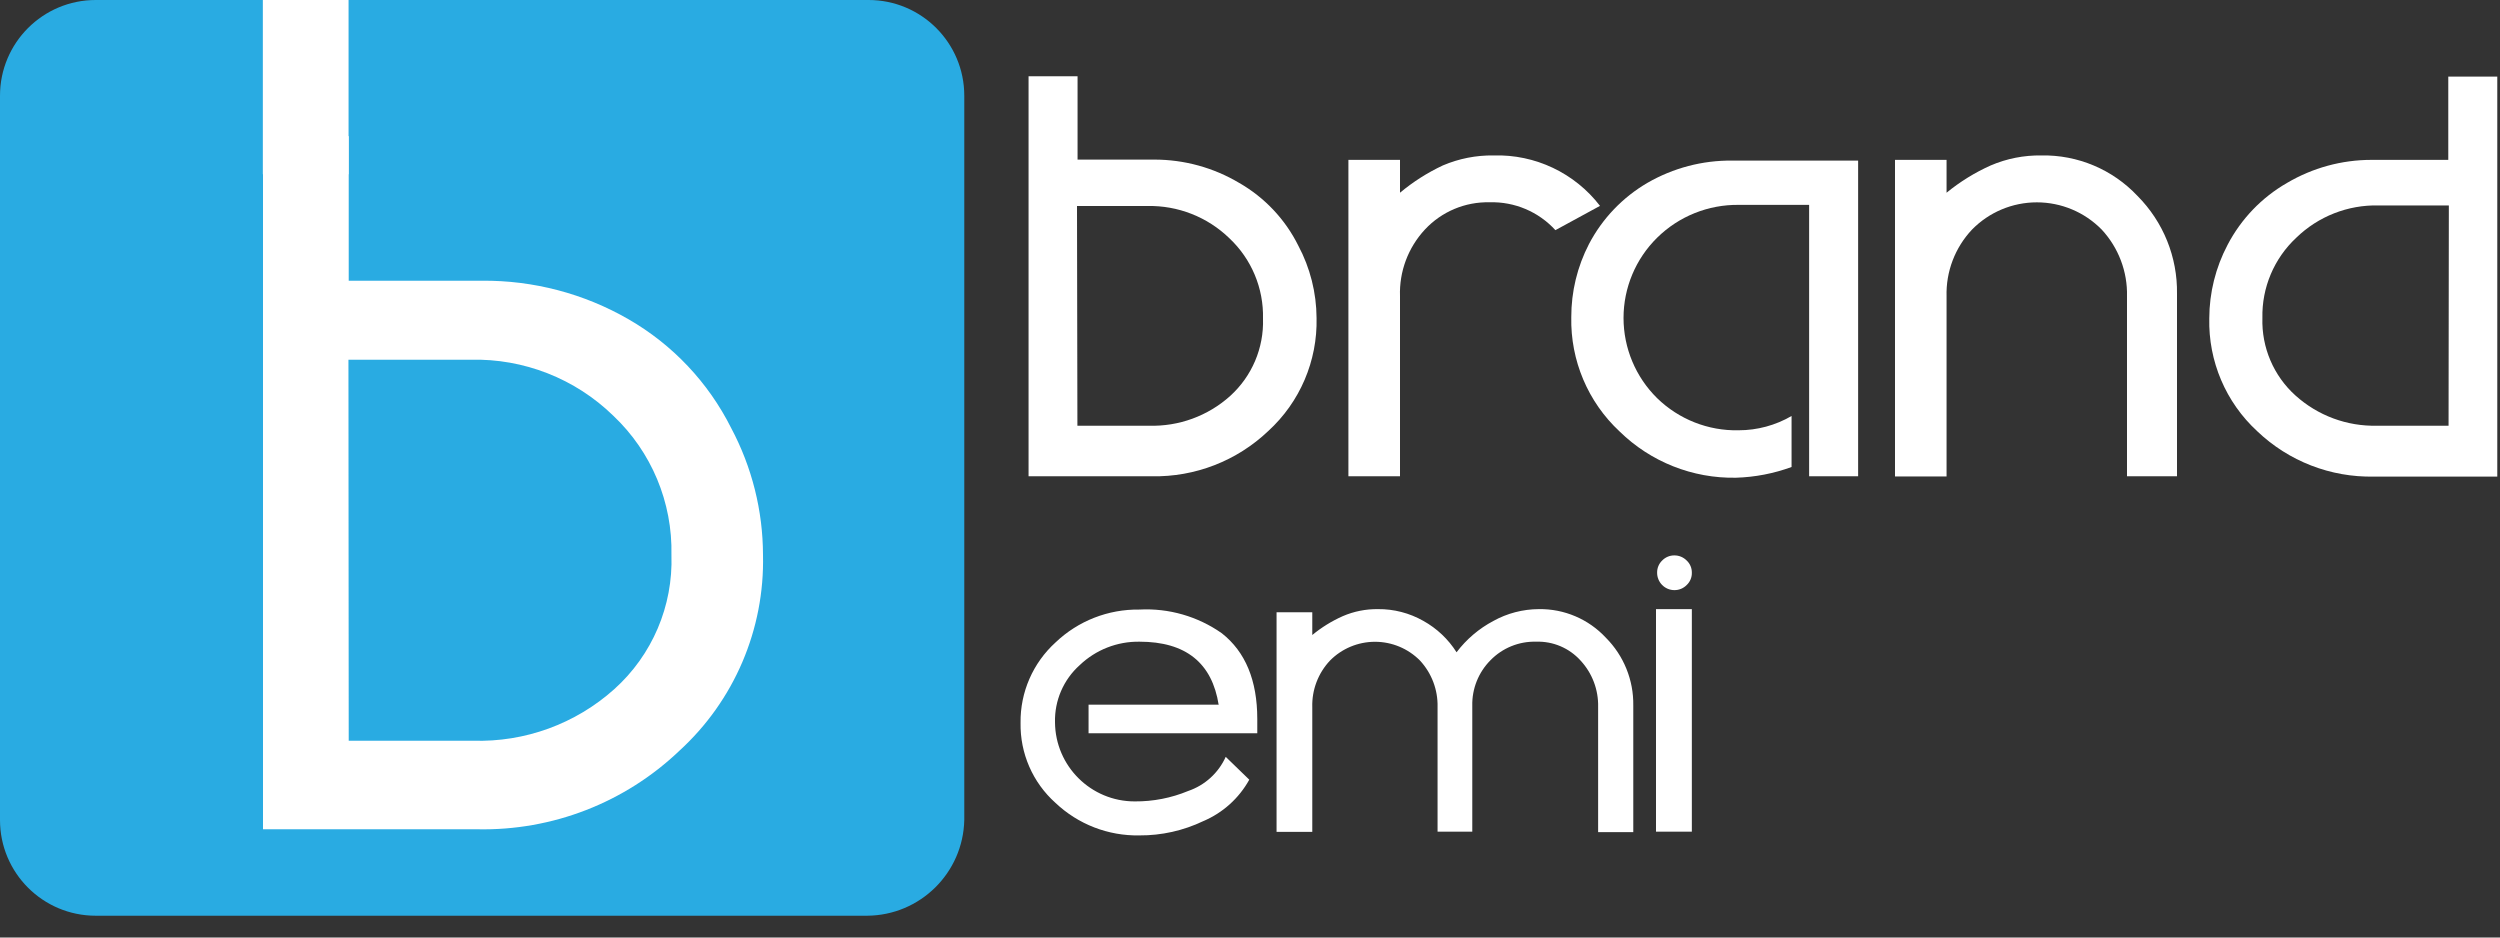 <?xml version="1.0" encoding="UTF-8"?>
<svg width="80px" height="30px" viewBox="0 0 80 30" version="1.1" xmlns="http://www.w3.org/2000/svg" xmlns:xlink="http://www.w3.org/1999/xlink">
    <rect x="0" y="0" width="80" height="30" fill="#333333" stroke="none"/>
    <!-- Generator: Sketch 58 (84663) - https://sketch.com -->
    <title>Brand portal</title>
    <desc>Created with Sketch.</desc>
    <defs>
        <rect id="path-1" x="0" y="0" width="85" height="85"></rect>
    </defs>
    <g id="Mswipe-changes" stroke="none" stroke-width="1" fill="none" fill-rule="evenodd">
        <g id="Brand-portal" transform="translate(-2, -27)">
            <g id="Group-34">
                <g id="brand-portal">
                    <g id="Group-40">
                        <mask id="mask-2" fill="white">
                            <use xlink:href="#path-1"></use>
                        </mask>
                        <g id="Mask"></g>
                    </g>
                </g>
                <g id="1" transform="translate(2, 27)" fill-rule="nonzero">
                    <g id="Group" transform="translate(32.914, 2.286)" fill="#FFFFFF">
                        <path d="M9.216,7.89 C9.247,9.262 8.684,10.58 7.671,11.506 C6.667,12.462 5.326,12.983 3.941,12.955 L0,12.955 L0,0.155 L1.568,0.155 L1.568,2.821 L4.027,2.821 C4.982,2.821 5.918,3.078 6.738,3.566 C7.554,4.033 8.212,4.731 8.631,5.573 C9.011,6.286 9.212,7.082 9.216,7.89 Z M1.563,11.337 L3.849,11.337 C4.806,11.366 5.738,11.026 6.45,10.386 C7.148,9.755 7.533,8.849 7.502,7.909 C7.525,6.938 7.134,6.004 6.427,5.339 C5.725,4.657 4.778,4.285 3.799,4.306 L1.55,4.306 L1.563,11.337 Z" id="Shape"></path>
                        <path d="M14.752,4.187 C13.971,4.169 13.219,4.485 12.686,5.056 C12.146,5.635 11.858,6.404 11.886,7.195 L11.886,12.955 L10.235,12.955 L10.235,2.83 L11.886,2.83 L11.886,3.881 C12.304,3.532 12.764,3.239 13.257,3.008 C13.77,2.789 14.323,2.68 14.88,2.688 C16.209,2.648 17.476,3.248 18.286,4.302 L16.859,5.079 C16.32,4.489 15.551,4.163 14.752,4.187 Z" id="Path"></path>
                        <path d="M24.978,12.955 L24.978,4.27 L22.729,4.27 C21.752,4.257 20.81,4.635 20.114,5.321 C19.427,5.998 19.039,6.923 19.039,7.888 C19.039,8.853 19.427,9.778 20.114,10.455 C20.81,11.133 21.749,11.504 22.72,11.483 C23.316,11.483 23.901,11.325 24.416,11.026 L24.416,12.658 C23.845,12.867 23.245,12.983 22.638,13.001 C21.248,13.027 19.905,12.493 18.912,11.52 C17.9,10.577 17.338,9.246 17.367,7.863 C17.365,7.048 17.559,6.246 17.934,5.522 C18.361,4.707 19.009,4.029 19.803,3.566 C20.628,3.089 21.566,2.842 22.519,2.853 L26.546,2.853 L26.546,12.955 L24.978,12.955 Z" id="Path"></path>
                        <path d="M36.75,7.118 L36.75,12.955 L35.15,12.955 L35.15,7.195 C35.169,6.406 34.878,5.64 34.341,5.061 C33.794,4.503 33.046,4.189 32.265,4.189 C31.484,4.189 30.736,4.503 30.19,5.061 C29.646,5.638 29.353,6.407 29.376,7.2 L29.376,12.96 L27.726,12.96 L27.726,2.83 L29.376,2.83 L29.376,3.881 C29.806,3.529 30.281,3.235 30.789,3.008 C31.299,2.789 31.851,2.68 32.407,2.688 C33.571,2.665 34.691,3.137 35.488,3.986 C36.314,4.817 36.769,5.946 36.75,7.118 Z" id="Path"></path>
                        <path d="M38.368,5.55 C38.801,4.72 39.462,4.031 40.274,3.566 C41.091,3.084 42.023,2.83 42.971,2.83 L45.431,2.83 L45.431,0.165 L46.999,0.165 L46.999,12.965 L43.054,12.965 C41.666,12.994 40.323,12.473 39.319,11.515 C38.31,10.587 37.751,9.27 37.783,7.899 C37.785,7.08 37.986,6.274 38.368,5.55 L38.368,5.55 Z M45.449,4.288 L43.2,4.288 C42.219,4.265 41.27,4.638 40.567,5.321 C39.856,5.984 39.461,6.919 39.483,7.89 C39.454,8.831 39.84,9.738 40.539,10.368 C41.255,11.014 42.191,11.361 43.154,11.337 L45.44,11.337 L45.449,4.288 Z" id="Shape"></path>
                    </g>
                    <g id="Group" transform="translate(32.457, 17.371)" fill="#FFFFFF">
                        <path d="M6.542,5.193 C6.331,3.84 5.486,3.163 4.005,3.163 C3.294,3.153 2.608,3.422 2.094,3.913 C1.575,4.377 1.286,5.046 1.303,5.742 C1.313,7.145 2.455,8.277 3.858,8.274 C4.443,8.278 5.023,8.165 5.563,7.941 C6.098,7.759 6.534,7.363 6.766,6.848 L7.52,7.579 C7.191,8.173 6.673,8.64 6.048,8.905 C5.41,9.21 4.711,9.366 4.005,9.362 C3.007,9.381 2.041,9.007 1.317,8.32 C0.59,7.67 0.183,6.735 0.201,5.76 C0.188,4.781 0.596,3.844 1.321,3.186 C2.043,2.497 3.007,2.12 4.005,2.135 C4.944,2.085 5.873,2.353 6.642,2.894 C7.397,3.488 7.776,4.402 7.776,5.637 C7.776,5.787 7.776,5.943 7.776,6.094 L2.377,6.094 L2.377,5.179 L6.533,5.179 L6.542,5.193 Z" id="Path"></path>
                        <path d="M14.656,9.243 L13.545,9.243 L13.545,5.253 C13.558,4.703 13.356,4.17 12.983,3.767 C12.602,3.382 12.084,3.166 11.543,3.166 C11.002,3.166 10.483,3.382 10.103,3.767 C9.724,4.169 9.52,4.705 9.536,5.257 L9.536,9.248 L8.393,9.248 L8.393,2.222 L9.536,2.222 L9.536,2.949 C9.833,2.704 10.162,2.501 10.514,2.345 C10.869,2.192 11.252,2.116 11.639,2.121 C12.147,2.116 12.646,2.246 13.088,2.496 C13.522,2.737 13.888,3.083 14.153,3.502 C14.467,3.086 14.868,2.745 15.328,2.501 C15.774,2.253 16.276,2.123 16.786,2.121 C17.598,2.108 18.377,2.441 18.93,3.035 C19.504,3.611 19.821,4.394 19.808,5.207 L19.808,9.257 L18.683,9.257 L18.683,5.253 C18.696,4.703 18.495,4.17 18.121,3.767 C17.76,3.366 17.239,3.145 16.699,3.163 C16.15,3.148 15.62,3.364 15.237,3.758 C14.853,4.145 14.643,4.671 14.656,5.216 L14.656,9.243 Z" id="Path"></path>
                        <path d="M21.682,9.243 L20.535,9.243 L20.535,2.121 L21.682,2.121 L21.682,9.243 Z M20.571,0.951 C20.569,0.806 20.627,0.667 20.731,0.567 C20.833,0.461 20.973,0.401 21.12,0.402 C21.27,0.4 21.413,0.46 21.518,0.567 C21.624,0.666 21.683,0.806 21.682,0.951 C21.687,1.101 21.627,1.246 21.518,1.349 C21.413,1.456 21.27,1.515 21.12,1.513 C20.972,1.512 20.832,1.452 20.729,1.346 C20.626,1.241 20.569,1.098 20.571,0.951 L20.571,0.951 Z" id="Shape"></path>
                    </g>
                    <path d="M27.749,29.303 L3.063,29.303 C1.371,29.303 0,27.932 0,26.24 L0,3.063 C0,1.371 1.371,-7.10542736e-15 3.063,-7.10542736e-15 L27.794,-7.10542736e-15 C29.486,-7.10542736e-15 30.857,1.371 30.857,3.063 L30.857,26.24 C30.82,27.934 29.443,29.291 27.749,29.303 Z" id="Path" fill="#29ABE2"></path>
                    <path d="M24.416,17.76 C24.471,20.138 23.494,22.424 21.737,24.027 C19.998,25.685 17.675,26.587 15.273,26.537 L8.416,26.537 L8.416,4.357 L11.159,4.357 L11.159,8.983 L15.419,8.983 C17.066,8.968 18.688,9.394 20.114,10.217 C21.525,11.03 22.667,12.24 23.397,13.696 C24.063,14.947 24.413,16.342 24.416,17.76 Z M11.159,23.703 L15.131,23.703 C16.796,23.755 18.417,23.164 19.657,22.053 C20.871,20.962 21.541,19.391 21.486,17.76 C21.524,16.078 20.848,14.458 19.625,13.303 C18.405,12.114 16.757,11.468 15.054,11.511 L11.15,11.511 L11.159,23.703 Z" id="Shape" fill="#FFFFFF"></path>
                    <rect id="Rectangle" fill="#FFFFFF" x="8.411" y="0" width="2.743" height="5.577"></rect>
                </g>
            </g>
        </g>
    </g>
</svg>